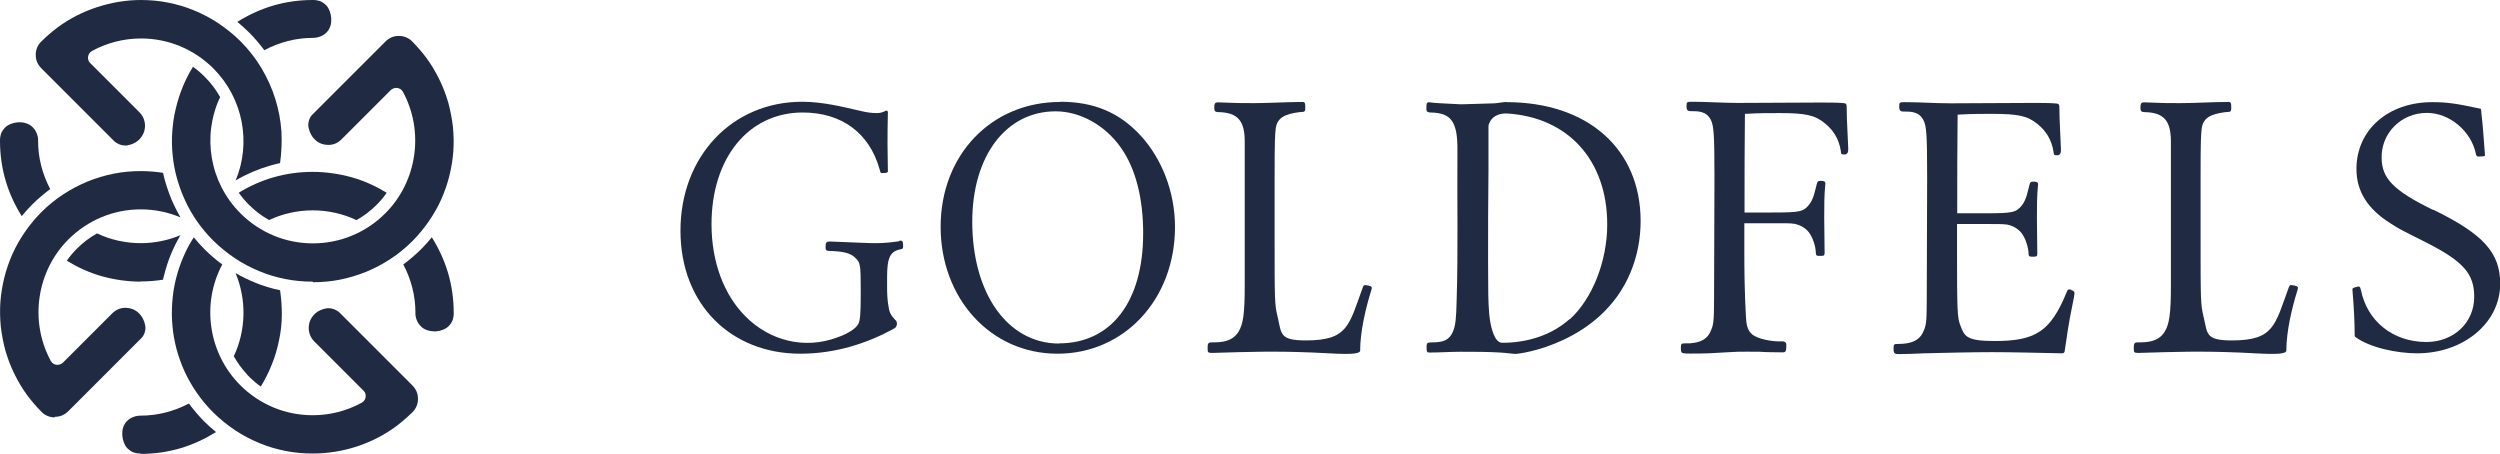 <?xml version="1.0" encoding="UTF-8"?><svg id="a" xmlns="http://www.w3.org/2000/svg" width="128" height="23.22" viewBox="0 0 128 23.22"><g id="b"><g id="c"><path d="m1.12,11.08c-.35-.56-.63-1.16-.82-1.79C.1,8.62,0,7.92,0,7.22c0,0,0,0,0,0,0,0,0-.02,0-.02,0-.02,0-.04,0-.05,0-.1.03-.22.05-.3.04-.11.12-.23.23-.34.16-.15.45-.25.73-.25.13,0,.24.02.35.06.12.04.22.1.31.19,0,0,0,0,0,0,0,0,0,0,0,0,.28.27.29.64.28.71h0s0,0,0,0c0,.86.22,1.7.62,2.46-.32.24-.63.5-.91.78-.19.19-.38.4-.55.61Z" style="fill:#202b43; stroke-width:0px;"/><path d="m12.06,9.25c.82-1.95.38-4.22-1.13-5.74-.99-.99-2.31-1.54-3.71-1.54-.88,0-1.74.22-2.51.64-.11.06-.18.16-.2.29-.02.12.02.25.11.33l2.52,2.52c.13.13.22.29.26.47.04.17.03.35-.02.52-.06.17-.16.33-.3.45-.16.14-.36.22-.6.26-.03,0-.05,0-.08,0-.09,0-.19-.02-.29-.06-.1-.04-.18-.09-.24-.14l-3.75-3.75c-.09-.09-.17-.2-.22-.32-.05-.12-.07-.24-.07-.37,0-.13.02-.25.07-.37.05-.12.12-.23.22-.32.26-.26.53-.49.82-.71,0,0,0,0,0,0,.62-.46,1.31-.81,2.05-1.05C5.7.13,6.45,0,7.21,0c.46,0,.93.04,1.38.13.46.09.91.22,1.34.4.44.18.86.4,1.25.66.4.27.79.58,1.13.92.42.42.79.89,1.09,1.4.29.49.53,1.02.7,1.57.17.54.27,1.1.31,1.66.03.54,0,1.08-.07,1.61-.17.04-.34.08-.51.13-.62.18-1.21.43-1.77.76Z" style="fill:#202b43; stroke-width:0px;"/><path d="m7.21,14.42c-.68,0-1.36-.1-2.01-.28-.63-.18-1.22-.45-1.78-.79.15-.22.33-.43.52-.62.31-.31.65-.57,1.03-.78.69.33,1.47.5,2.24.5.69,0,1.39-.14,2.03-.41-.38.64-.66,1.33-.84,2.06-.02.07-.04.15-.05.22-.38.06-.76.09-1.14.09Z" style="fill:#202b43; stroke-width:0px;"/></g><g id="d"><path d="m7.21,23.22s0,0-.01,0c-.02,0-.04,0-.05,0-.1,0-.22-.03-.3-.05-.11-.04-.23-.12-.34-.23-.14-.15-.23-.4-.25-.65,0-.14,0-.27.04-.39.04-.13.11-.25.2-.34,0,0,0,0,0,0,0,0,0,0,0,0,.25-.26.6-.28.7-.28,0,0,0,0,.01,0h0s0,0,0,0c0,0,0,0,0,0,.86,0,1.7-.22,2.46-.62.24.32.5.63.78.91.19.19.4.38.61.55-.56.35-1.16.63-1.79.82-.67.2-1.36.3-2.07.3,0,0,0,0,0,0,0,0,0,0-.01,0Z" style="fill:#202b43; stroke-width:0px;"/><path d="m2.81,21.37c-.13,0-.25-.02-.37-.07-.12-.05-.23-.12-.32-.22-.26-.26-.49-.53-.71-.82,0,0,0,0,0,0-.26-.35-.48-.72-.67-1.11-.19-.38-.34-.78-.46-1.19-.11-.4-.19-.82-.24-1.24-.04-.42-.05-.84-.02-1.26.03-.42.1-.84.2-1.24.1-.41.24-.81.41-1.2.36-.8.86-1.52,1.48-2.15.35-.35.73-.66,1.13-.92.39-.26.82-.48,1.25-.66.43-.17.88-.31,1.34-.4.45-.09.92-.13,1.38-.13.38,0,.76.03,1.14.09.03.14.06.28.1.41.12.42.27.84.46,1.24.1.21.21.42.33.63-.64-.27-1.33-.41-2.03-.41-1.4,0-2.72.55-3.71,1.54-1.63,1.63-2,4.19-.9,6.22.07.13.2.2.34.2.1,0,.2-.04.28-.11l2.52-2.52c.09-.09.2-.17.32-.22.12-.05.24-.07.37-.07.23,0,.46.08.63.23.2.17.33.41.38.71.02.09,0,.21-.03.32-.04.12-.1.22-.16.28l-3.75,3.75c-.09.09-.2.17-.32.22-.12.05-.24.07-.37.07h0Z" style="fill:#202b43; stroke-width:0px;"/><path d="m13.35,19.79c-.19-.13-.36-.28-.53-.44,0,0,0,0,0,0-.03-.03-.06-.05-.08-.08,0,0,0,0,0,0-.01-.01-.02-.02-.03-.03,0,0,0,0,0,0,0,0-.02-.02-.03-.03h0s-.02-.03-.03-.04h0c-.26-.28-.49-.59-.68-.93.63-1.33.66-2.9.09-4.26.32.19.66.35,1,.49.41.17.84.3,1.28.39.06.41.09.82.09,1.24,0,.44-.05.88-.14,1.31-.09.44-.21.86-.38,1.27-.15.38-.34.75-.55,1.1Z" style="fill:#202b43; stroke-width:0px;"/></g><g id="e"><path d="m22.21,16.96c-.13,0-.24-.02-.35-.06-.12-.04-.22-.1-.31-.19,0,0,0,0,0,0,0,0,0,0,0,0-.28-.27-.29-.64-.28-.71h0s0,0,0,0c0-.86-.22-1.7-.62-2.46.32-.24.63-.5.91-.78.19-.19.38-.4.55-.61.35.56.63,1.16.82,1.79.2.67.3,1.36.3,2.07,0,0,0,0,0,0,0,0,0,.02,0,.02,0,.02,0,.04,0,.05,0,.1-.03.22-.05.3-.04.11-.12.23-.23.34-.16.15-.45.25-.73.25h0Z" style="fill:#202b43; stroke-width:0px;"/><path d="m13.77,11.26c-.38-.21-.72-.47-1.03-.78-.19-.19-.36-.4-.52-.61.55-.34,1.15-.61,1.78-.79.65-.19,1.33-.28,2.01-.28s1.36.1,2.01.28c.63.18,1.22.45,1.78.79-.15.22-.33.43-.52.62-.31.31-.65.57-1.03.78-.69-.33-1.47-.5-2.24-.5s-1.54.17-2.24.5Z" style="fill:#202b43; stroke-width:0px;"/><path d="m16.01,23.22c-.46,0-.93-.04-1.38-.13-.46-.09-.91-.22-1.34-.4-.44-.18-.86-.4-1.25-.66-.4-.27-.79-.58-1.13-.92-.6-.6-1.09-1.3-1.45-2.07-.17-.37-.31-.76-.42-1.16-.1-.39-.18-.79-.21-1.2-.04-.4-.04-.81-.01-1.21.03-.4.09-.81.19-1.2.19-.75.49-1.47.91-2.12.17.21.36.42.55.61.28.28.59.55.91.78-1.08,2.02-.71,4.55.92,6.18.99.99,2.31,1.54,3.71,1.54h0c.88,0,1.74-.22,2.51-.64.11-.06.18-.16.2-.29.02-.12-.02-.25-.11-.33l-2.52-2.52c-.13-.13-.22-.29-.26-.47-.04-.17-.03-.35.02-.52.06-.17.16-.33.3-.45.16-.14.36-.22.6-.26.03,0,.05,0,.08,0,.09,0,.19.02.29.06.1.04.18.09.24.14l3.75,3.75c.09.09.17.2.22.32.05.12.07.24.07.37s-.02.25-.07.37c-.05.12-.12.23-.22.32-.26.26-.53.49-.82.71,0,0,0,0,0,0-.62.46-1.31.81-2.05,1.05-.72.23-1.47.35-2.23.35Z" style="fill:#202b43; stroke-width:0px;"/></g><g id="f"><path d="m13.54,2.58c-.24-.32-.5-.63-.78-.91-.19-.19-.4-.38-.61-.55.56-.35,1.16-.63,1.79-.82C14.6.1,15.3,0,16,0c0,0,0,0,0,0,0,0,0,0,.01,0s0,0,.01,0c.02,0,.04,0,.05,0,.1,0,.22.03.3.05.11.04.23.12.34.23.14.15.23.4.25.65,0,.14,0,.27-.04.39-.04.13-.11.25-.2.34,0,0,0,0,0,0,0,0,0,0,0,0-.25.26-.6.28-.7.28,0,0,0,0-.01,0h0s0,0,0,0c0,0,0,0,0,0-.86,0-1.7.22-2.46.62Z" style="fill:#202b43; stroke-width:0px;"/><path d="m16.01,14.42c-.46,0-.93-.04-1.38-.13-.46-.09-.91-.22-1.34-.4-.44-.18-.86-.4-1.25-.66-.4-.27-.79-.58-1.13-.92-.6-.6-1.08-1.28-1.43-2.04-.17-.37-.31-.75-.42-1.14-.11-.39-.18-.78-.22-1.18-.04-.4-.05-.8-.02-1.2.03-.4.08-.8.18-1.19.18-.76.47-1.48.88-2.14.22.15.42.33.61.52.31.31.57.65.78,1.03-.94,2-.53,4.38,1.04,5.95.99.99,2.31,1.54,3.71,1.54s2.72-.55,3.71-1.54c1.63-1.63,2-4.19.9-6.22-.07-.13-.2-.2-.34-.2-.1,0-.2.04-.28.11l-2.52,2.52c-.09.09-.2.17-.32.22-.12.05-.24.07-.37.07-.23,0-.46-.08-.63-.23-.2-.17-.33-.41-.38-.71-.02-.09,0-.21.03-.32.04-.12.1-.22.16-.28l3.75-3.75c.09-.09.2-.17.32-.22.12-.05.24-.07.37-.07.13,0,.25.02.37.07.12.05.23.12.32.22.26.26.49.53.71.82,0,0,0,0,0,0,.26.35.48.72.67,1.11.19.38.34.78.46,1.19.11.4.19.82.24,1.24.04.42.05.84.02,1.26-.03.42-.1.84-.2,1.24-.1.41-.24.81-.41,1.2-.36.8-.86,1.52-1.48,2.15-.35.35-.73.66-1.13.92-.39.26-.82.48-1.25.66-.43.17-.88.31-1.34.4-.45.09-.92.13-1.38.13Z" style="fill:#202b43; stroke-width:0px;"/></g></g><g id="g"><path d="m124.58,10.75c-2.09-1.01-2.62-1.65-2.64-2.64-.04-1.26.97-2.33,2.32-2.33,1.16,0,2.28.94,2.51,2.12,0,0,0,0,0,0,.04.15.1.11.27.11.13,0,.2-.02.19-.07,0,0,0,0,0-.01-.07-.88-.09-1.34-.2-2.31,0-.03-.03-.06-.06-.06-1.2-.26-1.69-.33-2.44-.33-2.26,0-3.88,1.42-3.88,3.42,0,1.15.57,2.05,1.75,2.79.38.25.49.31,1.85.99,1.88.96,2.43,1.59,2.43,2.77,0,1.32-1.05,2.31-2.45,2.31-1.73,0-3.04-1.09-3.35-2.66-.04-.19-.08-.21-.26-.15,0,0,0,0,0,0-.17.04-.19.06-.17.21.06.72.11,1.52.11,2.28,0,.02.01.05.03.06.75.56,2.17.84,3.16.84,2.4,0,4.26-1.57,4.26-3.56,0-1.59-.86-2.54-3.42-3.79" style="fill:#202b43; stroke-width:0px;"/><path d="m70.05,14.62c-.17-.04-.23-.04-.27.08-.72,1.97-.76,2.73-2.93,2.73-1.37,0-1.23-.36-1.44-1.23-.15-.62-.15-.82-.15-4.14v-2.95c0-2.01.02-2.19.06-2.55.08-.52.44-.72,1.22-.82.23-.02.29.02.29-.22,0-.26-.02-.3-.15-.3-.82,0-1.65.06-2.47.06-.61,0-.95,0-1.85-.04-.15,0-.19.06-.19.28,0,.16.04.22.21.22,1.01.02,1.35.46,1.35,1.51v7.37c0,1.45-.08,1.97-.32,2.37-.34.52-.87.54-1.39.54-.17,0-.19.08-.19.28,0,.22,0,.26.23.26,2-.06,3.17-.1,5.17-.02,1.03.04,2.41.18,2.41-.1,0-.96.28-2.17.57-3.09.06-.16.02-.2-.15-.24" style="fill:#202b43; stroke-width:0px;"/><path d="m106.06,14.84c-.13-.04-.19-.04-.23.08-.84,2.06-1.6,2.54-3.71,2.54-1.48,0-1.54-.26-1.75-.8-.15-.38-.17-.72-.17-3.67v-1.52h1.64c.4,0,.7,0,.83.02.06,0,.13.01.22.04,0,0,.07.02.14.05.13.05.28.15.38.25.33.32.45.94.45,1.13,0,.08,0,.18.13.18h.17c.13,0,.15-.04.15-.16,0-.56-.02-1.22-.02-1.82,0-.54,0-1.18.06-1.72,0-.1-.04-.12-.17-.14-.19,0-.23,0-.27.16-.1.36-.15.74-.38,1.04-.3.38-.46.42-1.88.42h-1.44c0-1.68,0-3.37.02-5.05.55-.02.44-.04,1.77-.04s1.81.1,2.32.52c.42.34.72.78.82,1.42.02.16.02.18.19.18q.21,0,.19-.32c-.02-.3-.02-.6-.04-.9-.02-.4-.04-.82-.04-1.22,0-.22-.06-.2-.27-.22-.29-.02-.74-.02-1.16-.02l-4.12.02c-.8,0-1.58-.06-2.38-.06-.27,0-.27.02-.27.26q0,.22.19.22c.42,0,.82,0,1.05.44.15.3.19.68.19,2.89l-.02,6.31c0,1.24-.04,1.34-.21,1.7-.19.38-.59.56-1.24.56-.21,0-.25,0-.25.22,0,.24.02.3.27.3.42,0,.84-.02,1.27-.04.95-.02,2.35-.06,3.5-.06,1.2,0,2.38.04,3.59.06q.11,0,.13-.1c.15-.92.11-.98.48-2.79.04-.24.04-.3-.13-.34" style="fill:#202b43; stroke-width:0px;"/><path d="m94.63,7.61c-.02-.3-.02-.6-.04-.9-.02-.4-.04-.82-.04-1.22,0-.22-.06-.2-.27-.22-.29-.02-.74-.02-1.16-.02l-4.12.02c-.8,0-1.58-.06-2.38-.06-.27,0-.27.02-.27.26q0,.22.19.22c.42,0,.82,0,1.05.44.15.3.19.68.19,2.89l-.02,6.31c0,1.24-.04,1.34-.21,1.7-.14.28-.4.46-.8.52-.08.01-.16.02-.23.03-.04,0-.09,0-.13,0,0,0-.01,0-.02,0,0,0,0,0-.01,0-.02,0-.03,0-.05,0-.21,0-.25,0-.25.22,0,.13,0,.2.05.25.03.03.08.04.22.05.2.01.36,0,.4,0,.16,0,.2,0,.35,0,.47,0,1.31-.07,1.9-.09.26,0,.64-.01,1.11,0,.39.03.79.02,1.18.03.03,0,.09,0,.13-.03.05-.04.06-.14.06-.35,0-.22-.21-.18-.34-.18-.37,0-1.11-.1-1.42-.37-.27-.23-.29-.6-.31-.92-.07-1.26-.08-2.43-.08-3.24v-1.52h1.64c.43,0,.75,0,.83.02.06,0,.13.01.22.04,0,0,.07.02.14.05.13.05.28.15.38.25.33.32.45.94.45,1.13,0,.08,0,.18.13.18h.17c.13,0,.15-.04.15-.16,0-.56-.02-1.22-.02-1.82,0-.54,0-1.18.06-1.72,0-.1-.04-.12-.17-.14-.19,0-.23,0-.27.16-.1.36-.15.74-.38,1.04-.3.38-.46.42-1.88.42h-1.44c0-1.68,0-3.37.02-5.05.55-.02.44-.04,1.77-.04s1.81.1,2.32.52c.42.34.72.78.82,1.42.02.16.02.18.19.18q.21,0,.19-.32" style="fill:#202b43; stroke-width:0px;"/><path d="m77.12,5.22s-.17.02-.2.02c-.04,0-.11.02-.21.03,0,0-.1.01-.19.02-.15,0-.81.03-1.71.05,0,0-.02,0-.02,0-.84-.04-1.42-.07-1.59-.1-.02,0-.08-.02-.12.02-.05.04-.05.14-.05.32,0,.13.04.16.19.18.01,0,.02,0,.03,0,1.07.02,1.39.48,1.37,2-.02,2.54.04,5.08-.04,7.62-.02.93-.06,1.27-.17,1.55-.21.54-.59.6-1.12.6-.21,0-.25.04-.25.22,0,.28.02.3.15.3.53,0,1.07-.04,1.6-.04.59,0,1.39,0,2.02.04.13,0,.44.04.44.04h0s.3.03.31.03c.24.02,4.43-.55,5.93-4.19.33-.8.51-1.68.51-2.61,0-3.69-2.7-6.09-6.87-6.09m3.23,11.11c-.86.77-2.07,1.21-3.44,1.21-.2,0-.34-.18-.44-.42-.19-.45-.24-1.09-.24-1.18h0s0,0,0,0c-.04-.41-.05-1.11-.05-2.54,0-1.57,0-3.15.02-4.72v-2.21s0-.06.01-.09c.07-.23.27-.58.9-.58,0,0,.02,0,.03,0,3.14.19,5.14,2.4,5.14,5.68,0,1.88-.76,3.81-1.92,4.86" style="fill:#202b43; stroke-width:0px;"/><path d="m117.46,14.62c-.17-.04-.23-.04-.27.08-.72,1.97-.76,2.73-2.93,2.73-1.37,0-1.23-.36-1.44-1.23-.15-.62-.15-.82-.15-4.14v-2.95c0-2.01.02-2.19.06-2.55.08-.52.44-.72,1.22-.82.23-.02.29.02.29-.22,0-.26-.02-.3-.15-.3-.82,0-1.65.06-2.47.06-.61,0-.95,0-1.84-.04-.15,0-.19.06-.19.28,0,.16.04.22.21.22,1.01.02,1.35.46,1.35,1.51v7.37c0,1.45-.08,1.97-.32,2.37-.34.52-.87.54-1.39.54-.17,0-.19.08-.19.28,0,.22,0,.26.23.26,2-.06,3.17-.1,5.17-.02,1.03.04,2.41.18,2.41-.1,0-.96.28-2.17.57-3.09.06-.16.02-.2-.15-.24" style="fill:#202b43; stroke-width:0px;"/><path d="m54.28,5.22c-3.53,0-6.12,2.72-6.12,6.39s2.56,6.5,5.98,6.5,6.02-2.78,6.02-6.49c0-1.77-.66-3.48-1.76-4.68-1.09-1.18-2.39-1.73-4.12-1.73m-.05,12.38c-2.63,0-4.45-2.55-4.45-6.24,0-3.37,1.73-5.65,4.27-5.65,1.26,0,2.54.72,3.34,1.86.76,1.08,1.14,2.59,1.14,4.39,0,3.5-1.64,5.63-4.31,5.63" style="fill:#202b43; stroke-width:0px;"/><path d="m46.04,12.35c-.27.04-.72.1-1.16.1-.53,0-.63-.02-2.25-.08-.34-.02-.36.02-.36.29,0,.15.02.19.24.19.67.02,1.05.11,1.29.36.24.23.27.32.27,1.62v.23c0,1.07-.04,1.33-.11,1.5-.13.27-.56.53-1.1.72-1.65.61-3.44.19-4.71-1.1-1.07-1.08-1.72-2.74-1.72-4.7,0-3.4,1.9-5.72,4.67-5.72,1.99,0,3.41,1.05,3.93,2.89.07.23.04.21.16.21.18,0,.27-.02.27-.08-.02-1.03-.03-1.72,0-3.04,0-.06-.06-.09-.11-.07-.14.08-.29.12-.46.12-.27,0-.53-.04-.78-.1-1.01-.23-1.99-.48-3.04-.48-3.59,0-6.23,2.8-6.23,6.6s2.61,6.3,6.14,6.3c1.79,0,3.39-.53,4.71-1.24.11-.06.16-.09.19-.14.05-.08.05-.18.03-.24,0-.02-.02-.05-.02-.05,0-.01-.02-.03-.04-.05-.02-.02-.03-.03-.05-.05,0,0,0,0-.06-.07-.06-.06-.15-.21-.17-.26-.06-.13-.16-.65-.15-1.36v-.48c0-.99.16-1.31.71-1.41.09-.02.11-.04.11-.15,0-.23-.02-.3-.18-.29" style="fill:#202b43; stroke-width:0px;"/></g></svg>